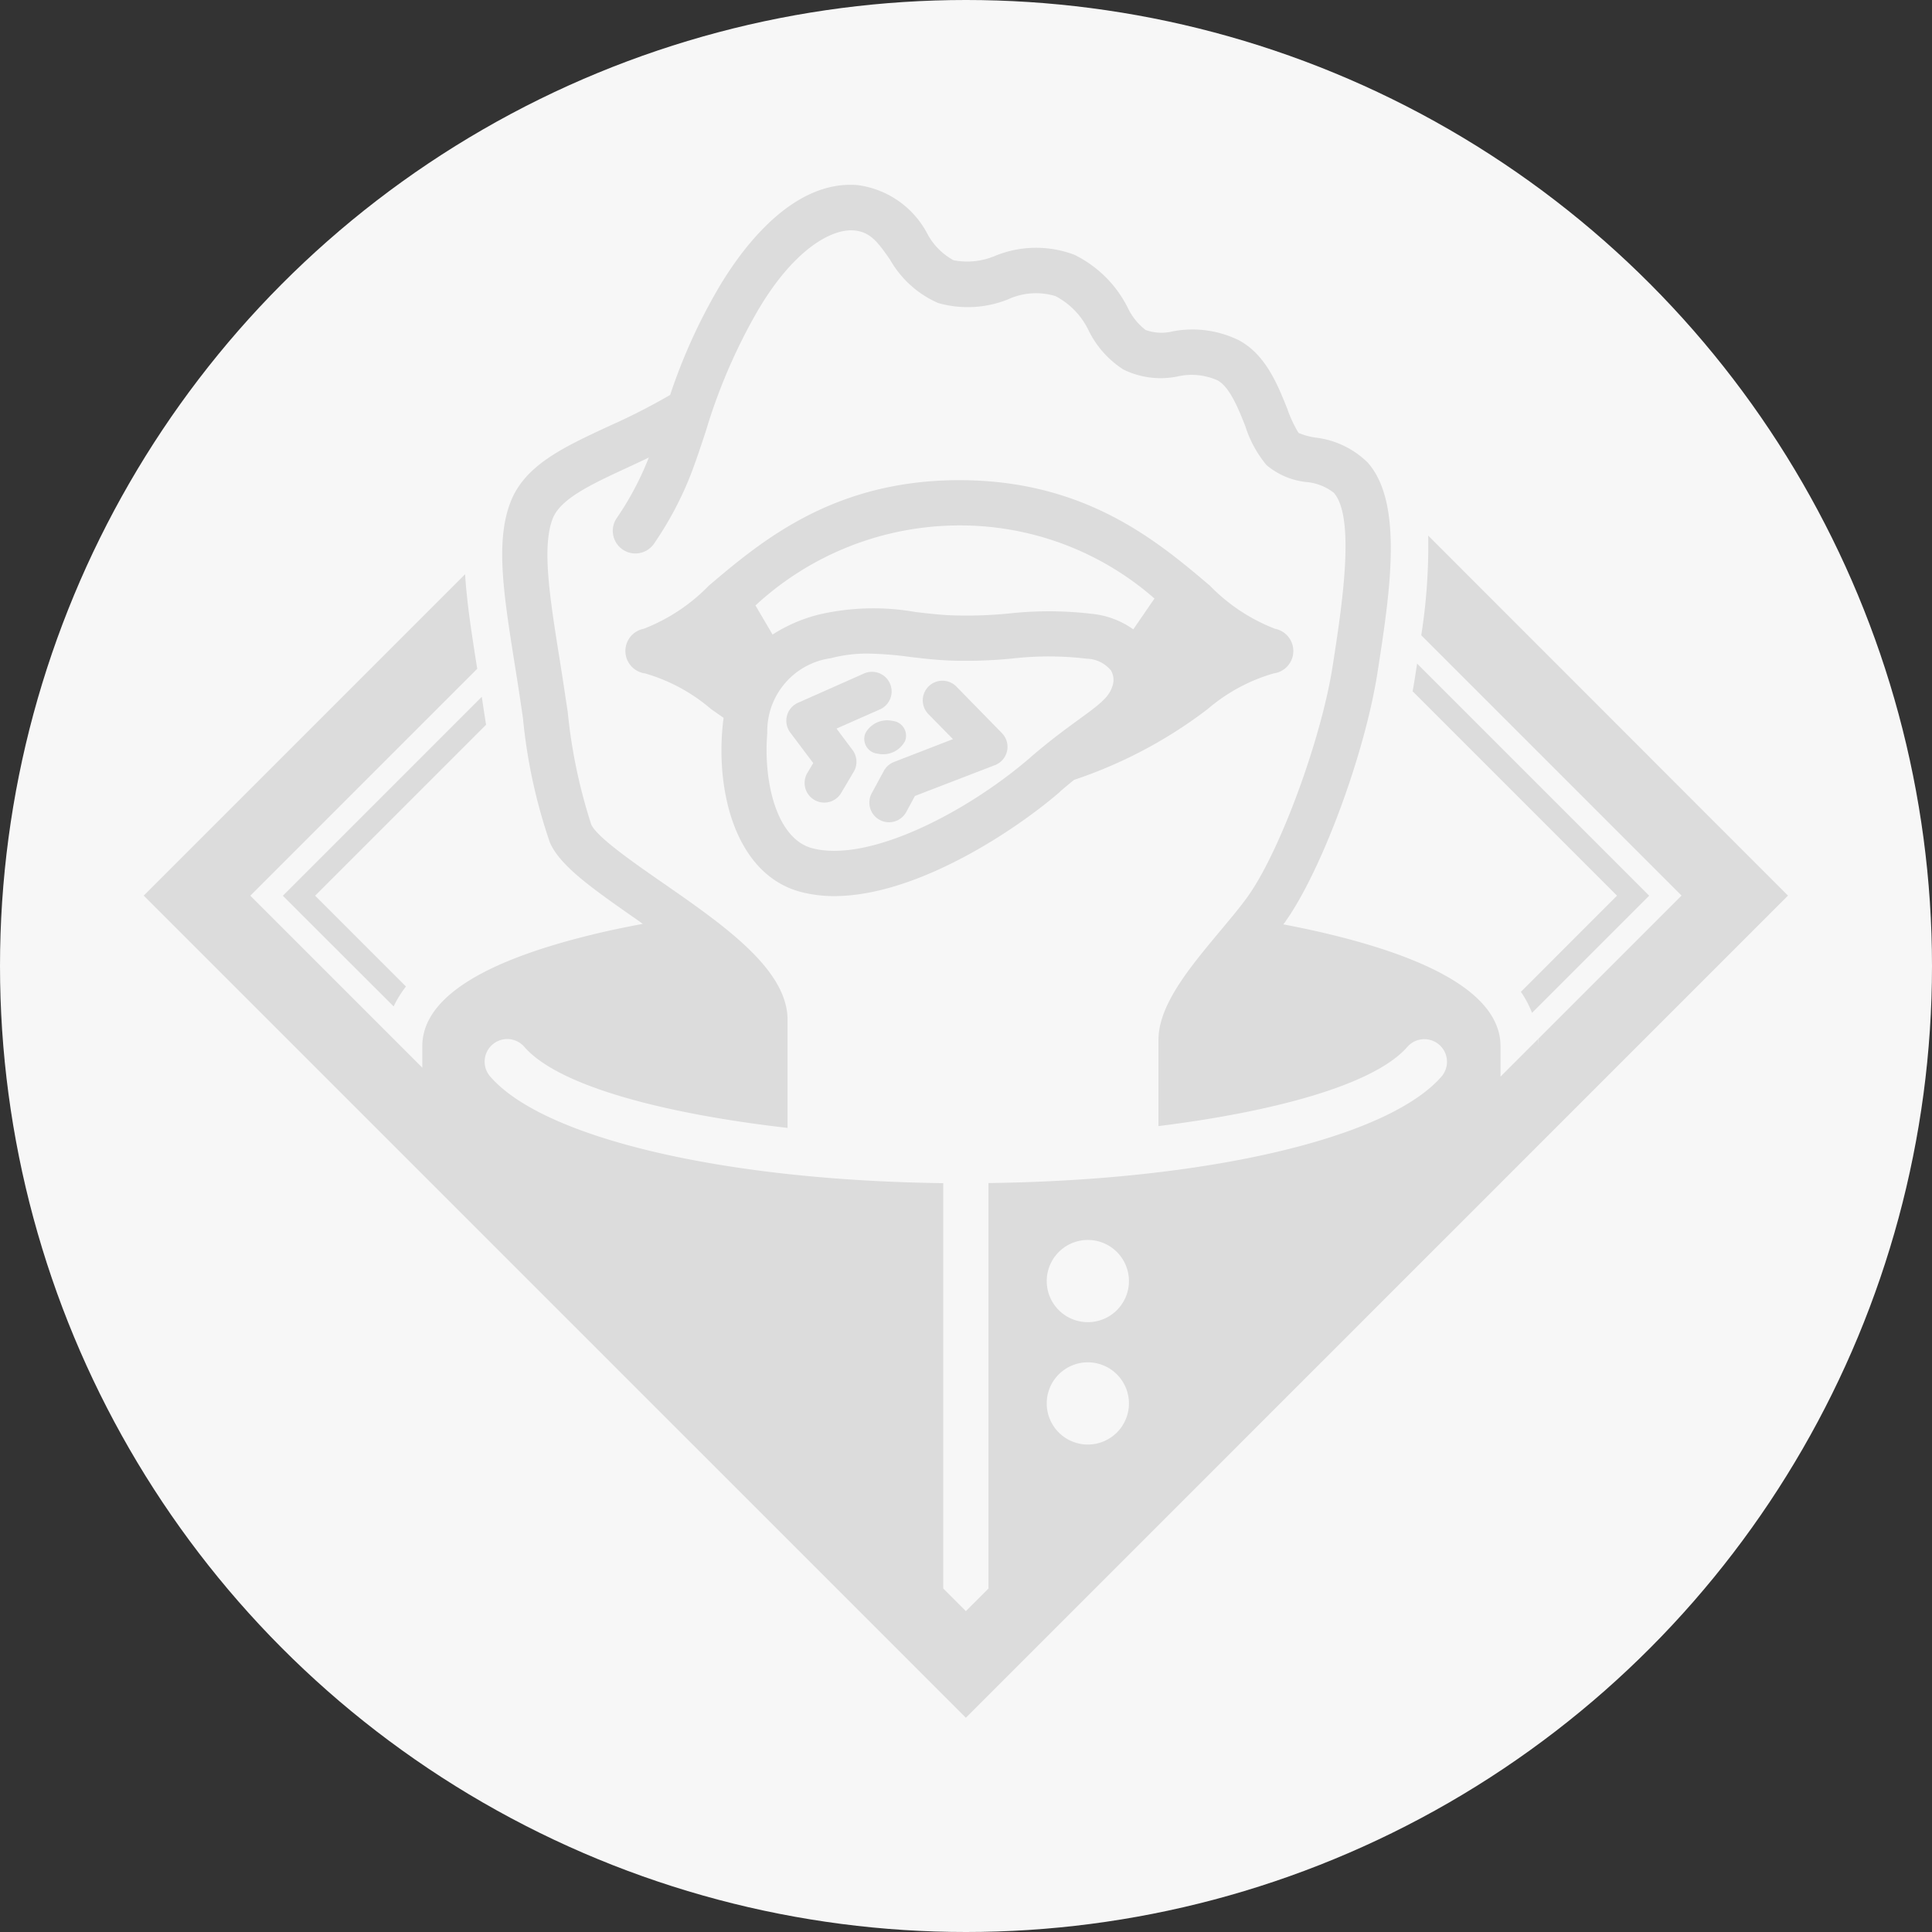 <svg xmlns="http://www.w3.org/2000/svg" width="94" height="94" viewBox="0 0 94 94">
  <rect x="0" y="0" width="94" height="94" fill="#333333" stroke="none"/>
  <g id="Group_80380" data-name="Group 80380" transform="translate(-141 -1175)">
    <circle id="Ellipse_271" data-name="Ellipse 271" cx="47" cy="47" r="47" transform="translate(141 1175)" fill="#f7f7f7"/>
    <path id="Path_4574" data-name="Path 4574" d="M285.975,209.355l9.678-9.678c.067.439.132.875.2,1.3l.009.058-8.317,8.317,4.42,4.419a5.154,5.154,0,0,0-.6.969Zm60.236,4.675a4.9,4.9,0,0,1,.542,1.023l5.7-5.7-11.292-11.292q-.054.353-.108.7-.049.317-.11.645l9.945,9.945Zm-29.972-12.182a.722.722,0,0,0-.6-1,1.206,1.206,0,0,0-1.319.595.722.722,0,0,0,.6,1,1.207,1.207,0,0,0,1.319-.6m-3.326-.622L315,200.3a.956.956,0,1,0-.775-1.747l-3.186,1.414a.956.956,0,0,0-.376,1.448l1.117,1.484-.274.461a.956.956,0,1,0,1.643.977l.6-1.012a.955.955,0,0,0-.058-1.063Zm5.852-2.024a.956.956,0,1,0-1.365,1.338l1.179,1.2-2.864,1.109a.955.955,0,0,0-.5.437l-.574,1.061a.956.956,0,1,0,1.681.909l.406-.751L320.622,203a.955.955,0,0,0,.337-1.56Zm5.028,5.094c-2.2,1.907-6.995,5.08-10.992,5.081a6.384,6.384,0,0,1-1.615-.2c-3.034-.794-4.109-4.549-3.828-7.919q.023-.284.062-.554c-.209-.145-.414-.288-.612-.427a8.594,8.594,0,0,0-3.209-1.735,1.1,1.1,0,0,1-.071-2.17,8.883,8.883,0,0,0,3.173-2.1c2.557-2.166,6.058-5.132,12.189-5.132s9.633,2.966,12.189,5.132a8.884,8.884,0,0,0,3.173,2.1,1.1,1.1,0,0,1-.071,2.17,8.59,8.59,0,0,0-3.209,1.735,22.358,22.358,0,0,1-6.5,3.444c-.218.176-.446.365-.685.571m-13.986-7.641a7.569,7.569,0,0,1,2.277-.978,11.763,11.763,0,0,1,4.671-.119c.57.067,1.159.137,1.754.162a20.731,20.731,0,0,0,2.809-.091,17.867,17.867,0,0,1,4.04.02,4.173,4.173,0,0,1,2,.754l1.031-1.5a14.341,14.341,0,0,0-9.5-3.557,14.632,14.632,0,0,0-9.913,3.894Zm12.547,5.977c.937-.811,1.717-1.379,2.344-1.836,1.031-.751,1.457-1.077,1.635-1.6a.924.924,0,0,0-.056-.787,1.582,1.582,0,0,0-1.187-.579,15.62,15.62,0,0,0-3.592-.011,22.725,22.725,0,0,1-3.084.1c-.677-.029-1.308-.1-1.917-.175a17.486,17.486,0,0,0-2.054-.163,6.937,6.937,0,0,0-1.8.225,3.586,3.586,0,0,0-3.093,3.64c-.2,2.448.483,5.16,2.192,5.607,2.744.717,7.515-1.742,10.611-4.419m36.859,6.723-40,40-40-40,15.636-15.636c.082,1.357.315,2.866.59,4.6l-11.04,11.04,8.367,8.367v-1.039c0-2.263,2.76-4.085,8.2-5.417.8-.2,1.648-.374,2.53-.54l-.281-.2c-2.3-1.6-3.737-2.633-4.237-3.749a26.287,26.287,0,0,1-1.315-6.073c-.093-.633-.19-1.285-.294-1.945l-.086-.542c-.558-3.51-.962-6.046-.239-7.973.685-1.827,2.579-2.7,4.772-3.721a31.15,31.15,0,0,0,2.995-1.523l.014-.007a27.364,27.364,0,0,1,2.221-4.973c.947-1.669,3.511-5.519,6.9-5.238a4.488,4.488,0,0,1,3.39,2.361,3.147,3.147,0,0,0,1.279,1.295,3.48,3.48,0,0,0,2.035-.219,5.259,5.259,0,0,1,3.842-.047,5.715,5.715,0,0,1,2.594,2.569,2.979,2.979,0,0,0,.87,1.088,2.261,2.261,0,0,0,1.33.067,5.124,5.124,0,0,1,3.2.43c1.309.691,1.9,2.168,2.371,3.354a5.921,5.921,0,0,0,.544,1.16,3.379,3.379,0,0,0,.813.225,4.333,4.333,0,0,1,2.548,1.214c1.759,1.979,1.081,6.347.482,10.2-.618,3.981-2.716,9.646-4.492,12.147-.029.041-.062.083-.092.124.822.157,1.615.327,2.366.51,5.439,1.332,8.2,3.156,8.2,5.419v1.479l1.818-1.818c.008.112.016.224.016.339v-.355l6.975-6.975-12.665-12.665a27.988,27.988,0,0,0,.338-4.849Zm-36.065,24.708a2,2,0,1,0,2-2,2,2,0,0,0-2,2m2-3.954a2,2,0,1,0-2-2,2,2,0,0,0,2,2m-7.034-6.776v19.736l1.1,1.1,1.1-1.1V223.333c10.636-.132,19.415-2.178,22.036-5.175a1.1,1.1,0,1,0-1.657-1.448c-1.623,1.855-6.535,3.159-12.108,3.852v-4.2c0-1.7,1.531-3.531,3.012-5.305.512-.614,1-1.193,1.356-1.7,1.56-2.2,3.556-7.633,4.108-11.187.449-2.89,1.121-7.221.051-8.425a2.529,2.529,0,0,0-1.345-.52,3.583,3.583,0,0,1-1.927-.825,5.568,5.568,0,0,1-1.032-1.9c-.339-.851-.761-1.91-1.354-2.223a3.086,3.086,0,0,0-1.934-.189,4.109,4.109,0,0,1-2.649-.34,4.752,4.752,0,0,1-1.671-1.867,3.672,3.672,0,0,0-1.624-1.7,3.251,3.251,0,0,0-2.318.16,5.26,5.26,0,0,1-3.4.173,5,5,0,0,1-2.334-2.108c-.618-.89-.977-1.357-1.766-1.422-1.084-.089-2.992.937-4.8,4.13a27.5,27.5,0,0,0-2.391,5.618c-.21.64-.427,1.3-.684,1.988a16.624,16.624,0,0,1-1.856,3.525,1.1,1.1,0,0,1-1.784-1.288,14.691,14.691,0,0,0,1.545-2.923c-.36.172-.714.339-1.05.494-1.754.813-3.268,1.514-3.636,2.5-.519,1.383-.135,3.8.352,6.855l.086.544c.106.667.2,1.327.3,1.967a26.11,26.11,0,0,0,1.146,5.494c.275.614,2.054,1.849,3.484,2.841,2.983,2.071,6.068,4.213,6.068,6.665v5.256c-5.855-.669-11.112-2-12.8-3.935a1.1,1.1,0,1,0-1.656,1.448c2.621,3,11.4,5.043,22.036,5.175" transform="translate(-131.213 1009.227)" fill="#dcdcdc"/>
  </g>
</svg>
